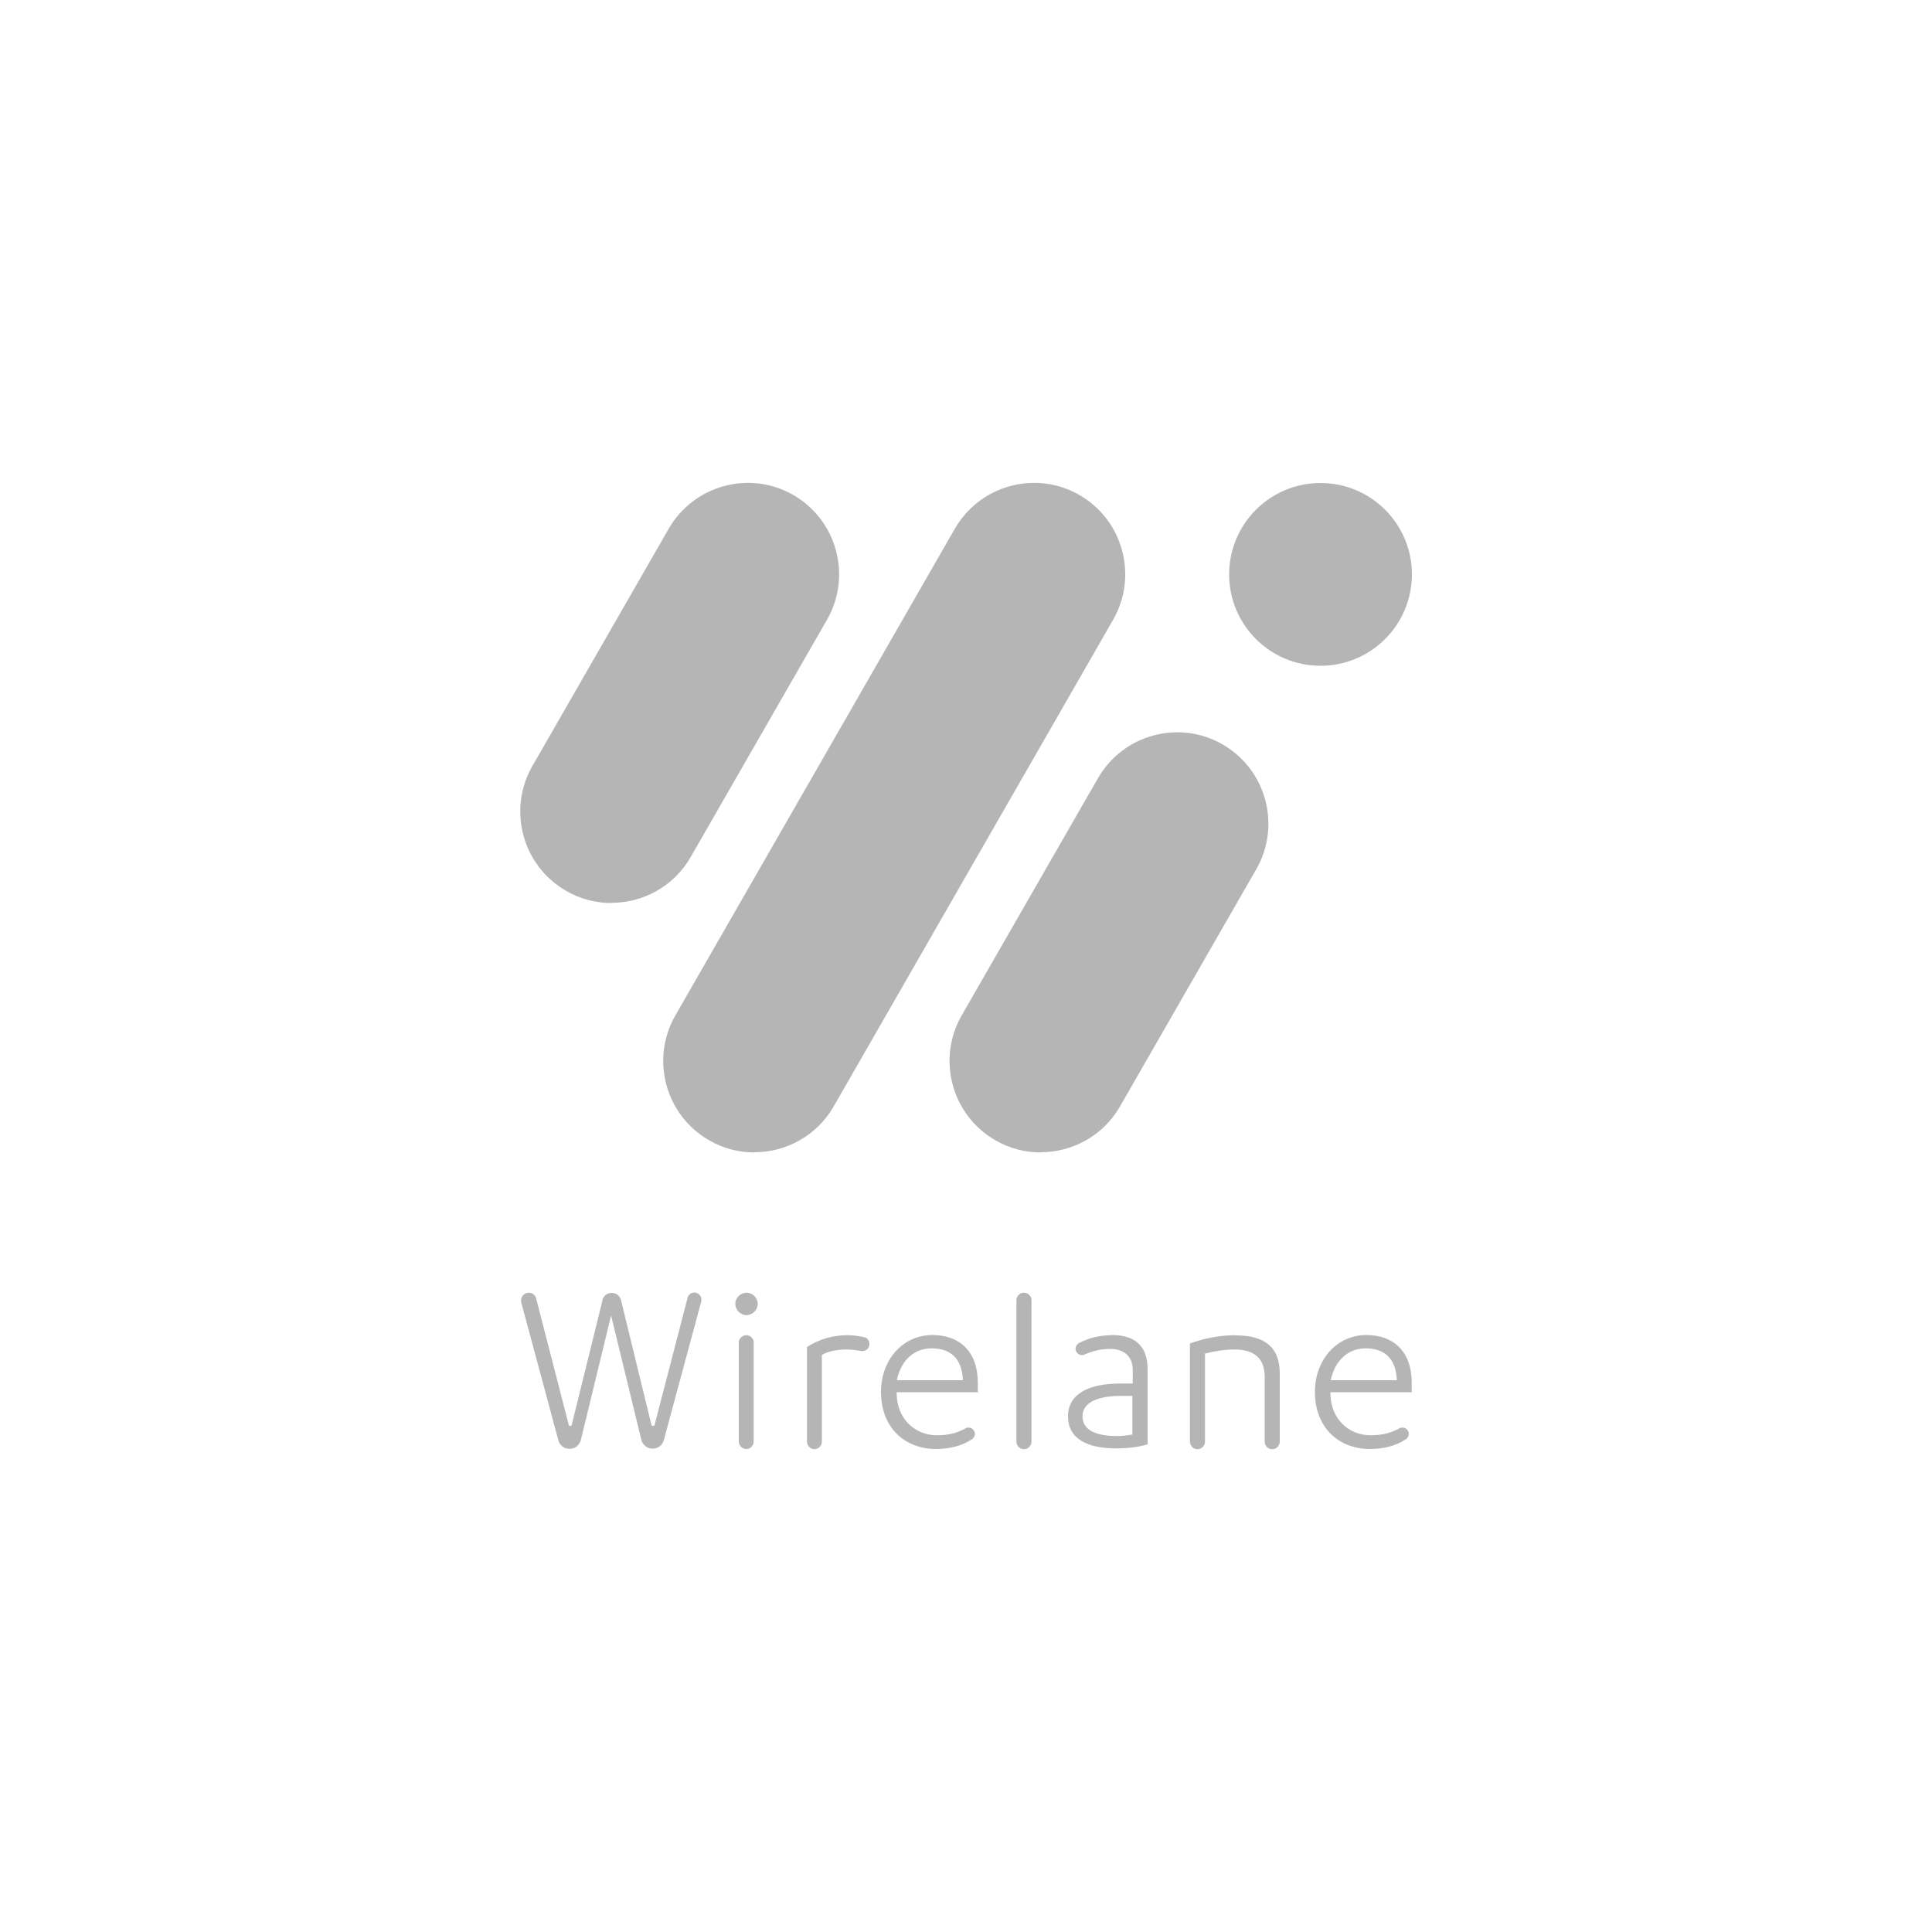 <?xml version="1.0" encoding="UTF-8"?>
<svg id="Ebene_1" xmlns="http://www.w3.org/2000/svg" version="1.1" viewBox="0 0 100 100">
  <!-- Generator: Adobe Illustrator 29.3.1, SVG Export Plug-In . SVG Version: 2.1.0 Build 151)  -->
  <defs>
    <style>
      .st0 {
        fill: #b5b5b5;
      }
    </style>
  </defs>
  <g id="Ebene_2">
    <g id="RGB_x5F_Yellow_x5F_Vertical">
      <g>
        <path class="st0" d="M53,66.91c-.21,0-.39.17-.39.39v7.32c0,.1.04.19.1.26.07.08.17.13.29.13s.22-.05.29-.13c.06-.07.1-.16.1-.26v-7.32c0-.21-.17-.39-.39-.39Z"/>
        <path class="st0" d="M63.94,69.11c-.76,0-1.61.15-2.35.43v5.08c0,.1.04.19.1.26.07.08.17.13.29.13s.21-.05.29-.13c.06-.07.1-.16.1-.25h0v-4.57c.4-.1.93-.21,1.52-.21.76,0,1.57.25,1.57,1.4v3.38h0c0,.06.02.11.04.16.06.13.19.22.35.22s.28-.09.35-.22c.02-.05.04-.11.04-.17v-3.54c0-1.41-.86-1.96-2.27-1.96h-.03Z"/>
        <g>
          <path class="st0" d="M38.64,66.91c-.31,0-.58.26-.58.58s.27.58.58.58.58-.27.58-.58-.26-.58-.58-.58Z"/>
          <path class="st0" d="M38.92,69.24c-.07-.08-.17-.13-.29-.13s-.21.05-.29.13c-.05.06-.09.13-.1.21v5.16h0c0,.1.04.19.1.26.07.08.17.13.29.13s.21-.05.28-.13c.06-.07.1-.16.1-.26h0v-5.16c0-.08-.04-.16-.1-.21h.01Z"/>
        </g>
        <path class="st0" d="M44.77,69.23s-.04-.01-.06-.02h0c-.3-.07-.58-.1-.86-.1-.77,0-1.49.23-2.08.61v4.9c0,.1.04.19.1.26.07.08.17.13.28.13s.21-.05.29-.13c.06-.07.1-.16.1-.26v-4.49c.3-.17.71-.28,1.26-.28.2,0,.49.02.77.08h.07s.1-.01.14-.03c.13-.05.22-.18.22-.34s-.09-.28-.22-.34h0Z"/>
        <path class="st0" d="M57.52,69.11c-.62,0-1.2.16-1.66.4h0s-.04.02-.06.04c-.08.06-.13.16-.13.26s.05.2.13.26c.06.04.12.07.2.07.04,0,.08,0,.12-.02,0,0,.02-.01.04-.02.39-.17.8-.28,1.29-.28.72,0,1.18.37,1.18,1.1v.69h-.63c-1.71,0-2.72.58-2.72,1.69,0,1.19,1.01,1.67,2.53,1.67.48,0,1.08-.06,1.59-.21v-3.89c0-1.27-.73-1.77-1.86-1.77h-.02ZM58.61,74.25c-.27.05-.55.08-.78.08-1.03,0-1.8-.27-1.8-1.02s.85-1.06,2-1.06h.58s0,2,0,2Z"/>
        <path class="st0" d="M36.3,67.28s0-.06,0-.09c-.04-.16-.19-.29-.36-.29s-.32.12-.36.29h0v.02l-1.71,6.59h-.14l-1.58-6.48h0s-.02-.09-.04-.12c-.08-.17-.25-.28-.45-.28s-.37.12-.45.28c-.01.03-.03.06-.03.09v.04l-1.6,6.47h-.13l-1.69-6.56v-.05h-.01c-.05-.16-.2-.28-.38-.28s-.33.12-.38.28c-.01.04-.02.07-.02.11v.08h0l1.92,7.13h0c.02.1.07.2.13.27.11.13.27.21.46.21s.35-.08.46-.21c.06-.08.11-.17.13-.27h0l1.56-6.42,1.56,6.41h0c.02.11.07.2.13.27.11.13.27.21.46.21s.35-.08.46-.21c.06-.08.11-.17.13-.27h0l1.93-7.15h0s0-.05,0-.08h0Z"/>
        <path class="st0" d="M50.61,72.09v-.53c0-1.6-.94-2.46-2.35-2.46-1.5,0-2.66,1.25-2.66,2.95,0,1.84,1.23,2.95,2.85,2.95.66,0,1.33-.15,1.83-.49.02,0,.03-.02.05-.03,0-.01.03-.02.04-.04.05-.06.09-.13.09-.22h0c0-.09-.03-.16-.09-.22-.06-.07-.14-.11-.24-.11h0s-.05,0-.07.01h-.02s-.04.02-.06.03h0c-.43.24-.89.36-1.49.36-1.09,0-2.08-.81-2.08-2.2v-.03h4.24l-.03.03ZM48.22,69.79c.94,0,1.57.48,1.62,1.65h-3.42c.22-1.06.92-1.65,1.8-1.65Z"/>
        <path class="st0" d="M73.07,72.09v-.53c0-1.6-.94-2.46-2.35-2.46-1.5,0-2.66,1.25-2.66,2.95,0,1.84,1.23,2.95,2.85,2.95.66,0,1.33-.15,1.83-.49.02,0,.03-.02.05-.03.01-.01.03-.02.04-.04.05-.06.09-.13.09-.22h0c0-.09-.03-.16-.09-.22-.06-.07-.14-.11-.24-.11h0s-.05,0-.07.01h-.02s-.04.02-.06.03h-.01c-.43.24-.89.36-1.49.36-1.09,0-2.08-.81-2.08-2.2v-.03h4.24l-.03.03ZM70.68,69.79c.94,0,1.57.48,1.62,1.65h-3.42c.22-1.06.93-1.65,1.8-1.65Z"/>
      </g>
      <g>
        <path class="st0" d="M39.05,59.65c-.8,0-1.61-.2-2.35-.63-2.26-1.3-3.04-4.19-1.75-6.45l14.47-25.2c1.3-2.26,4.19-3.05,6.45-1.75,2.26,1.3,3.04,4.19,1.75,6.45l-14.47,25.2c-.87,1.52-2.47,2.37-4.1,2.37h0Z"/>
        <path class="st0" d="M31.65,46.74c-.8,0-1.61-.2-2.35-.63-2.26-1.3-3.04-4.19-1.75-6.45l7.06-12.29c1.3-2.26,4.19-3.05,6.45-1.75,2.26,1.3,3.04,4.19,1.75,6.45l-7.06,12.29c-.87,1.52-2.47,2.37-4.1,2.37h0Z"/>
        <path class="st0" d="M53.87,59.65c-.8,0-1.61-.2-2.35-.63-2.26-1.3-3.04-4.19-1.75-6.45l7.06-12.29c1.3-2.26,4.19-3.05,6.45-1.75,2.26,1.3,3.04,4.19,1.75,6.45l-7.06,12.29c-.87,1.52-2.47,2.37-4.1,2.37h0Z"/>
        <circle class="st0" cx="68.35" cy="29.73" r="4.73"/>
      </g>
    </g>
  </g>
</svg>